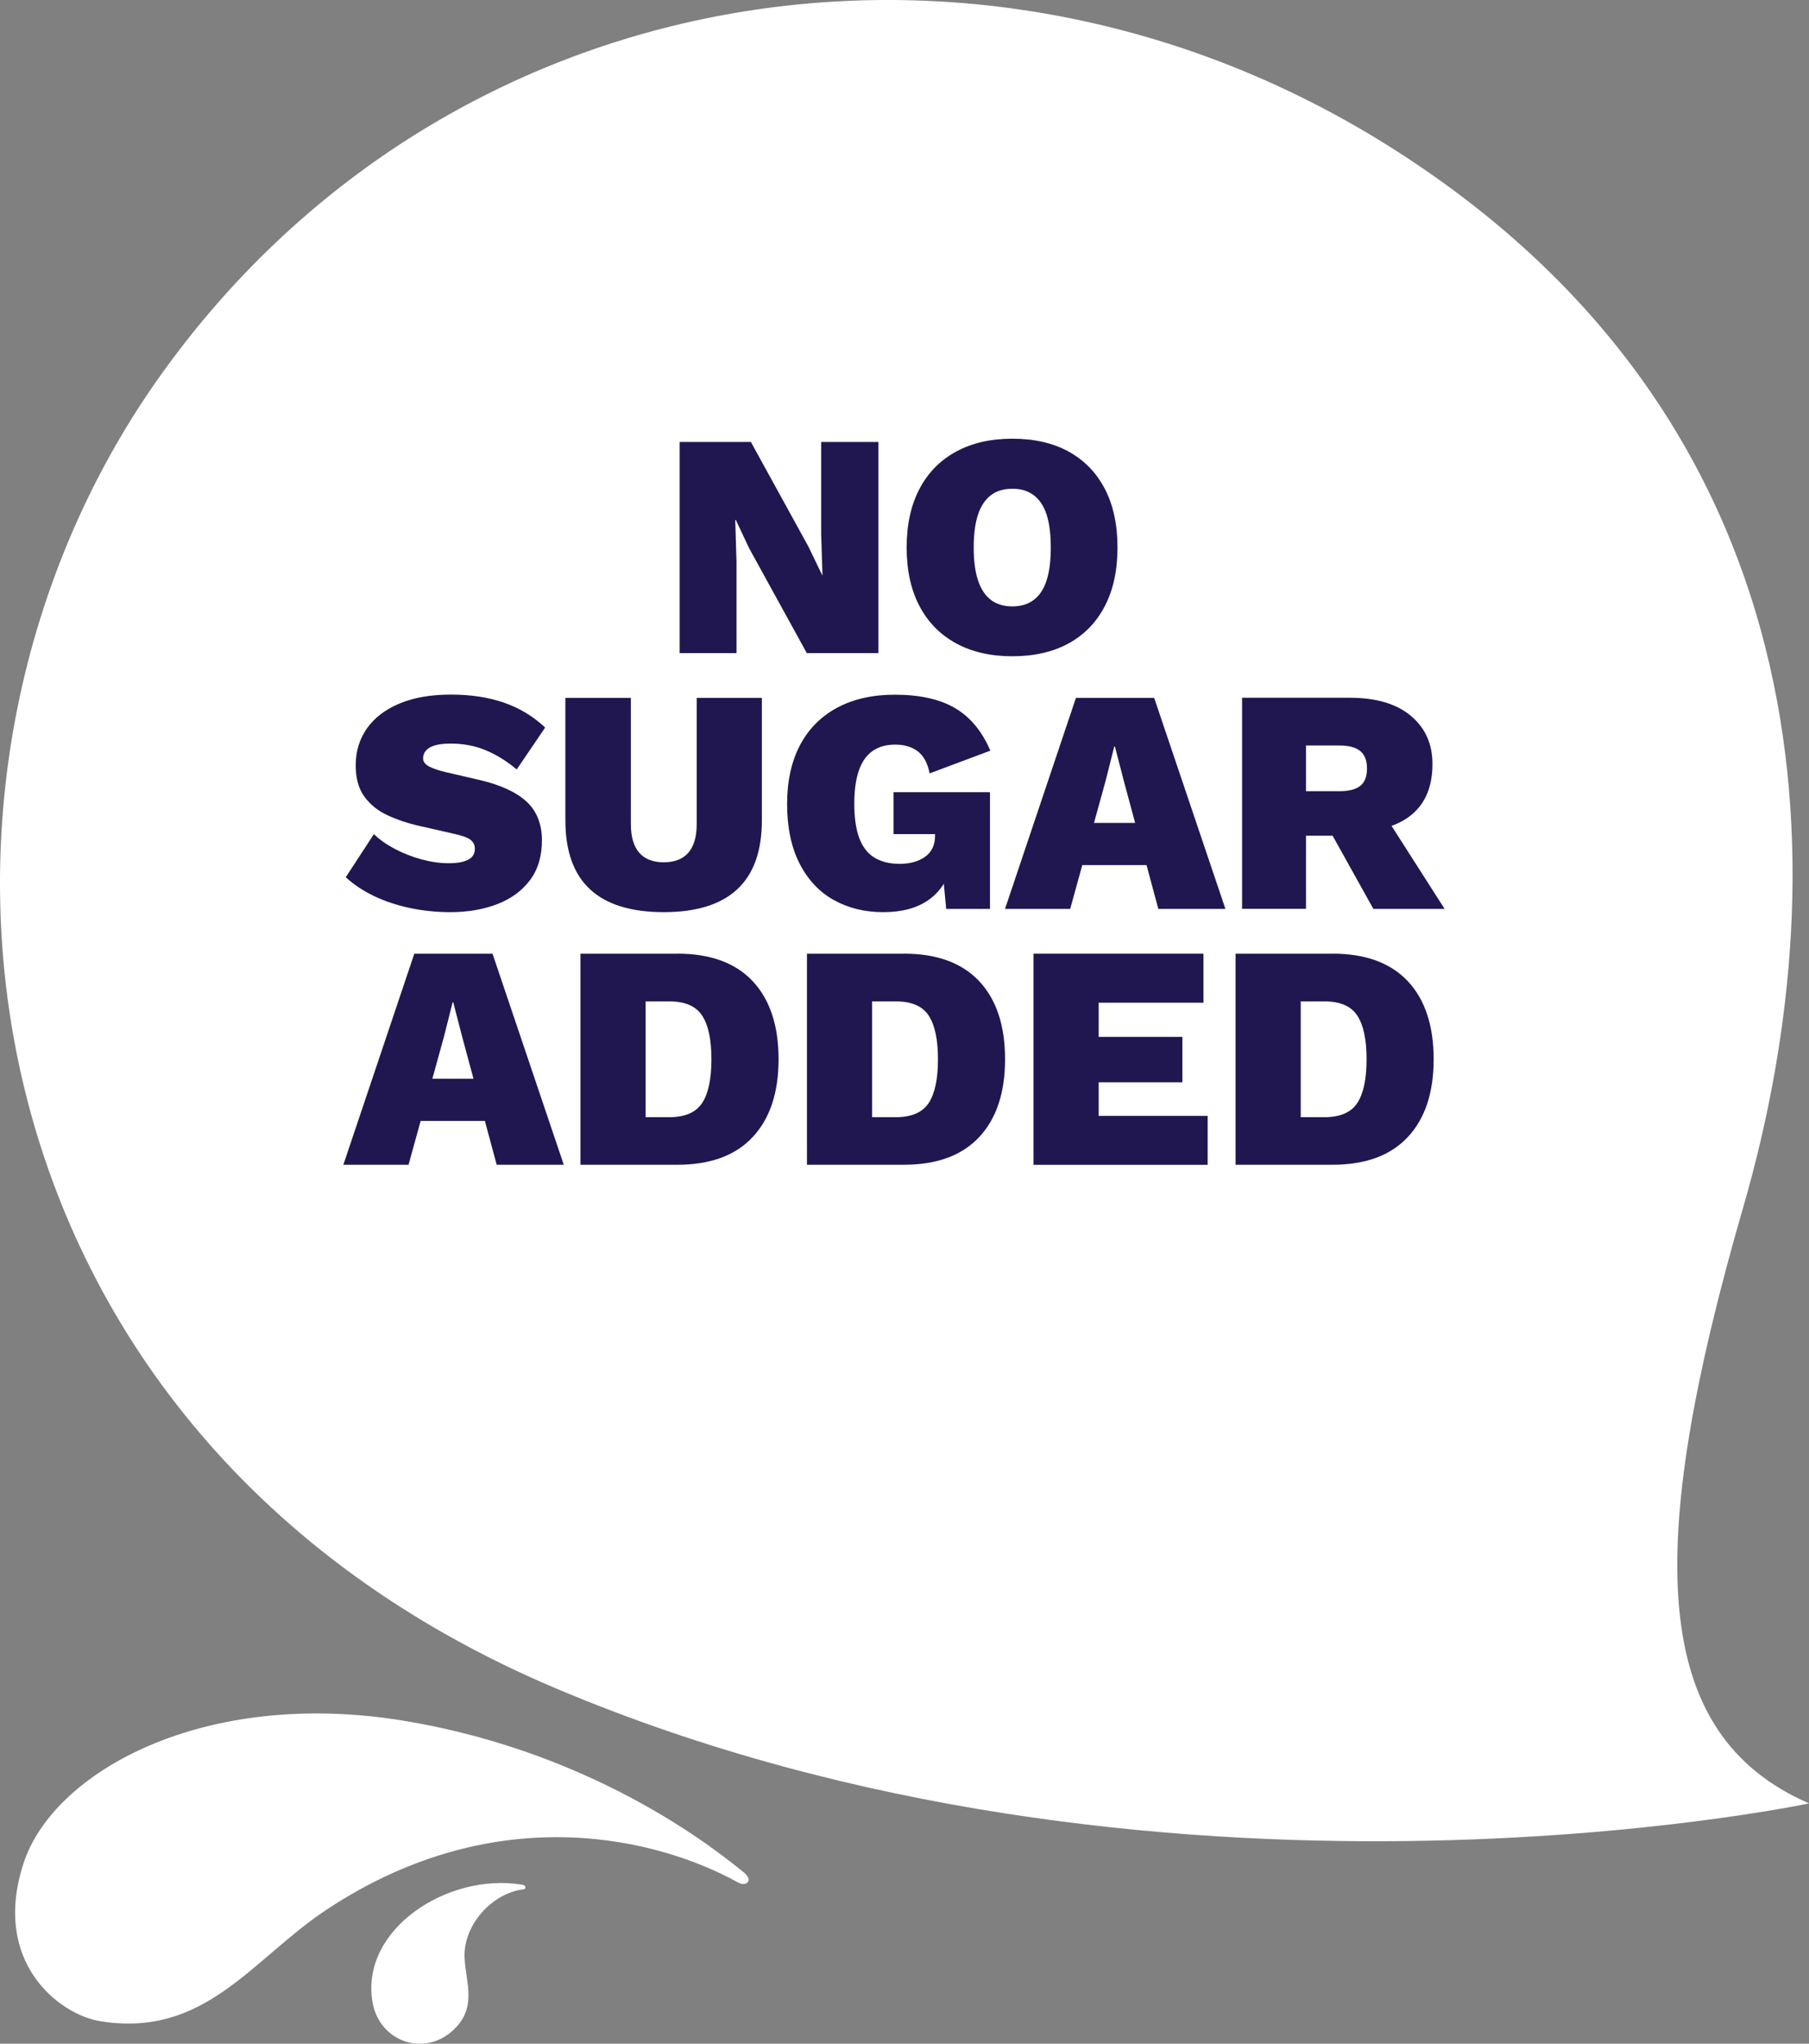 <svg width="186" height="210" viewBox="0 0 186 210" fill="none" xmlns="http://www.w3.org/2000/svg">
<rect x="0" y="0" width="186" height="210" fill="#808080" stroke="none"/>
<path d="M186 185.309C186 185.309 118.847 199.57 57.105 173.469C-4.636 147.363 -13.01 80.44 16.192 39.015C45.4 -2.41 100.329 -11.477 142.515 14.838C187.182 42.702 189.583 88.316 179.241 124.035C169.027 159.321 169.621 178.182 186.006 185.309" fill="white"/>
<path d="M76.335 192.277C74.64 190.973 62.036 180.212 41.572 176.824C21.011 173.421 5.498 182.034 2.423 191.454C-0.909 201.659 6.118 207.018 10.321 207.692C21.128 209.428 25.919 201.29 33.588 196.22C51.304 184.508 67.988 189.087 75.758 193.367C76.073 193.543 76.522 193.746 76.849 193.436C77.079 193.217 77.036 192.816 76.33 192.277" fill="white"/>
<path d="M53.838 194.131C50.577 194.537 47.678 197.764 47.764 201.071C47.828 203.487 49.026 205.96 46.967 208.237C43.983 211.544 38.978 209.946 38.288 205.661C37.08 198.181 46.079 192.426 53.619 193.655C53.619 193.655 54.02 193.682 54.026 193.944C54.031 194.12 53.838 194.136 53.838 194.136" fill="white"/>
<path d="M75.726 57.711L75.597 53.436H75.661L77.041 56.364L82.955 67.109H90.313V45.416H84.431V54.82L84.565 59.089H84.533L83.121 56.166L77.207 45.416H69.881V67.109H75.726V57.711Z" fill="#201751"/>
<path d="M98.297 66.105C99.928 66.992 101.864 67.435 104.094 67.435C106.323 67.435 108.281 66.992 109.89 66.105C111.5 65.218 112.735 63.941 113.601 62.274C114.468 60.607 114.901 58.603 114.901 56.257C114.901 53.912 114.468 51.908 113.601 50.241C112.735 48.574 111.5 47.302 109.89 46.41C108.281 45.523 106.35 45.08 104.094 45.08C101.837 45.08 99.928 45.523 98.297 46.41C96.666 47.297 95.409 48.574 94.538 50.241C93.661 51.908 93.222 53.912 93.222 56.257C93.222 58.603 93.661 60.607 94.538 62.274C95.415 63.941 96.666 65.212 98.297 66.105ZM100.559 52.88C100.853 52.004 101.291 51.342 101.874 50.893C102.452 50.444 103.195 50.22 104.094 50.22C104.992 50.22 105.703 50.444 106.297 50.893C106.89 51.342 107.323 52.004 107.612 52.88C107.896 53.757 108.04 54.884 108.04 56.268C108.04 57.652 107.896 58.747 107.612 59.634C107.329 60.521 106.89 61.189 106.297 61.638C105.703 62.087 104.97 62.311 104.094 62.311C103.217 62.311 102.457 62.087 101.874 61.638C101.291 61.189 100.853 60.521 100.559 59.634C100.265 58.747 100.115 57.625 100.115 56.268C100.115 54.911 100.265 53.757 100.559 52.88Z" fill="#201751"/>
<path d="M47.689 88.519C47.283 88.642 46.764 88.701 46.127 88.701C45.229 88.701 44.299 88.567 43.336 88.305C42.374 88.043 41.465 87.686 40.609 87.237C39.753 86.788 39.032 86.28 38.443 85.709L35.55 90.143C36.358 90.886 37.326 91.527 38.443 92.067C39.561 92.606 40.791 93.013 42.138 93.301C43.486 93.584 44.871 93.729 46.293 93.729C48.09 93.729 49.7 93.456 51.122 92.906C52.544 92.361 53.667 91.538 54.491 90.443C55.314 89.347 55.721 87.979 55.721 86.334C55.721 84.688 55.186 83.315 54.111 82.342C53.036 81.37 51.406 80.627 49.218 80.125L45.935 79.366C45.17 79.19 44.571 78.992 44.144 78.773C43.716 78.554 43.502 78.271 43.502 77.918C43.502 77.635 43.593 77.379 43.78 77.144C43.967 76.914 44.267 76.732 44.684 76.604C45.101 76.47 45.646 76.406 46.325 76.406C47.662 76.406 48.882 76.641 49.988 77.112C51.095 77.582 52.138 78.234 53.127 79.067L56.052 74.761C54.849 73.623 53.448 72.773 51.849 72.212C50.25 71.651 48.422 71.373 46.363 71.373C44.304 71.373 42.539 71.678 41.074 72.292C39.609 72.906 38.491 73.761 37.721 74.857C36.957 75.952 36.572 77.213 36.572 78.634C36.572 79.97 36.871 81.049 37.475 81.872C38.08 82.695 38.882 83.336 39.892 83.796C40.898 84.255 41.994 84.619 43.176 84.88L46.791 85.703C47.577 85.88 48.117 86.083 48.4 86.312C48.684 86.542 48.828 86.847 48.828 87.215C48.828 87.525 48.742 87.787 48.566 88.006C48.389 88.225 48.101 88.396 47.694 88.514L47.689 88.519Z" fill="#201751"/>
<path d="M68.25 93.728C71.603 93.728 74.116 92.943 75.806 91.377C77.49 89.812 78.335 87.45 78.335 84.298V71.71H71.635V84.656C71.635 85.97 71.351 86.953 70.779 87.616C70.207 88.273 69.367 88.604 68.25 88.604C67.132 88.604 66.287 88.273 65.72 87.616C65.148 86.959 64.865 85.97 64.865 84.656V71.71H58.132V84.298C58.132 87.45 58.977 89.812 60.662 91.377C62.346 92.943 64.875 93.728 68.25 93.728Z" fill="#201751"/>
<path d="M85.725 92.478C87.217 93.312 88.912 93.729 90.816 93.729C92.72 93.729 94.265 93.317 95.447 92.494C96.099 92.04 96.624 91.479 97.041 90.806L97.287 93.397H101.789V81.402H91.87V85.709H96.142V85.874C96.142 86.355 96.057 86.777 95.88 87.141C95.704 87.504 95.447 87.803 95.11 88.044C94.768 88.284 94.383 88.466 93.944 88.583C93.506 88.706 93.025 88.765 92.501 88.765C91.474 88.765 90.608 88.551 89.907 88.124C89.207 87.696 88.688 87.023 88.346 86.104C88.003 85.185 87.838 83.999 87.838 82.556C87.838 81.22 87.993 80.104 88.297 79.206C88.602 78.308 89.067 77.635 89.693 77.186C90.319 76.738 91.1 76.513 92.041 76.513C92.982 76.513 93.725 76.738 94.34 77.186C94.955 77.635 95.367 78.399 95.586 79.468L101.827 77.133C100.971 75.14 99.762 73.681 98.196 72.762C96.629 71.843 94.565 71.384 92.003 71.384C89.725 71.384 87.752 71.827 86.089 72.714C84.426 73.601 83.148 74.883 82.26 76.561C81.373 78.239 80.929 80.259 80.929 82.626C80.929 84.993 81.356 87.071 82.212 88.738C83.068 90.405 84.239 91.65 85.725 92.484V92.478Z" fill="#201751"/>
<path d="M110.628 71.71L103.334 93.397H110.035L111.281 88.893H117.885L119.099 93.397H125.997L118.671 71.71H110.623H110.628ZM112.484 84.56L113.682 80.221L114.569 76.705H114.634L115.553 80.253L116.714 84.56H112.479H112.484Z" fill="#201751"/>
<path d="M134.28 85.874H137.018L141.21 93.397H148.536L143.077 84.864C143.857 84.581 144.542 84.207 145.119 83.731C146.563 82.551 147.285 80.809 147.285 78.506C147.285 76.449 146.547 74.798 145.066 73.558C143.59 72.319 141.499 71.699 138.809 71.699H127.708V93.386H134.28V85.863V85.874ZM134.28 76.604H137.729C138.67 76.604 139.376 76.791 139.847 77.165C140.317 77.539 140.553 78.137 140.553 78.971C140.553 79.804 140.317 80.397 139.847 80.761C139.376 81.124 138.67 81.3 137.729 81.3H134.28V76.604Z" fill="#201751"/>
<path d="M42.598 97.998L35.304 119.685H42.005L43.251 115.181H49.855L51.069 119.685H57.967L50.641 97.998H42.593H42.598ZM44.454 110.848L45.651 106.509L46.539 102.993H46.603L47.523 106.541L48.684 110.848H44.448H44.454Z" fill="#201751"/>
<path d="M69.635 97.998H59.683V119.685H69.635C73.03 119.685 75.613 118.739 77.388 116.843C79.164 114.946 80.052 112.28 80.052 108.839C80.052 105.398 79.164 102.705 77.388 100.819C75.613 98.933 73.03 97.992 69.635 97.992V97.998ZM72.196 113.332C71.56 114.31 70.431 114.796 68.811 114.796H66.383V102.897H68.811C70.431 102.897 71.56 103.383 72.196 104.361C72.832 105.334 73.148 106.83 73.148 108.849C73.148 110.869 72.832 112.36 72.196 113.338V113.332Z" fill="#201751"/>
<path d="M92.923 97.998H82.971V119.685H92.923C96.318 119.685 98.901 118.739 100.677 116.843C102.452 114.946 103.34 112.28 103.34 108.839C103.34 105.398 102.452 102.705 100.677 100.819C98.901 98.933 96.318 97.992 92.923 97.992V97.998ZM95.49 113.332C94.853 114.31 93.725 114.796 92.105 114.796H89.671V102.897H92.105C93.725 102.897 94.853 103.383 95.49 104.361C96.126 105.334 96.441 106.83 96.441 108.849C96.441 110.869 96.126 112.36 95.49 113.338V113.332Z" fill="#201751"/>
<path d="M112.965 111.211H121.569V106.547H112.965V103.031H123.74V97.998H106.265V119.691H124.168V114.663H112.965V111.211Z" fill="#201751"/>
<path d="M136.991 97.998H127.04V119.685H136.991C140.387 119.685 142.97 118.739 144.745 116.843C146.52 114.946 147.408 112.28 147.408 108.839C147.408 105.398 146.52 102.705 144.745 100.819C142.97 98.933 140.387 97.992 136.991 97.992V97.998ZM139.558 113.332C138.922 114.31 137.793 114.796 136.173 114.796H133.74V102.897H136.173C137.793 102.897 138.922 103.383 139.558 104.361C140.194 105.334 140.51 106.83 140.51 108.849C140.51 110.869 140.194 112.36 139.558 113.338V113.332Z" fill="#201751"/>
</svg>
